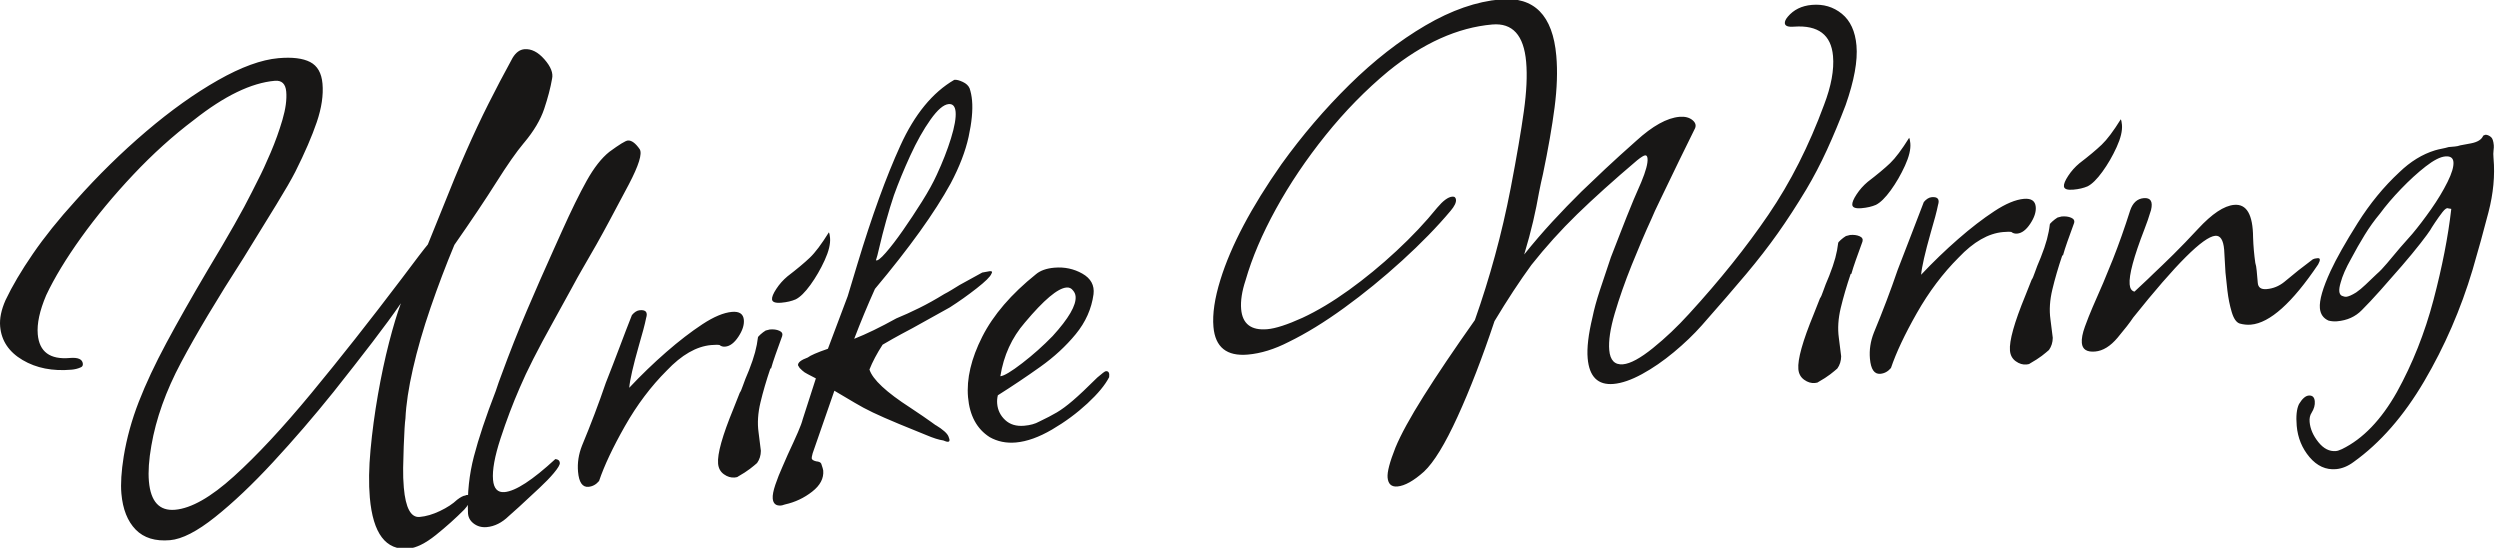 <?xml version="1.0" encoding="UTF-8"?>
<svg xmlns="http://www.w3.org/2000/svg" xmlns:xlink="http://www.w3.org/1999/xlink" version="1.1" id="Ebene_1" x="0px" y="0px" width="186.21px" height="40.8px" viewBox="0 0 186.21 40.8" xml:space="preserve">
<g>
	<defs>
		<rect id="SVGID_1_" y="-0.07" width="185.768" height="40.941"></rect>
	</defs>
	<clipPath id="SVGID_2_">
		<use xlink:href="#SVGID_1_" overflow="visible"></use>
	</clipPath>
	<path clip-path="url(#SVGID_2_)" fill="#181716" d="M174.34,21.055c0.129-0.496,0.389-1.09,0.779-1.781   c0.326-0.617,0.664-1.209,1.012-1.775c0.348-0.568,0.727-1.094,1.133-1.581c0.434-0.59,0.959-1.208,1.578-1.85   c0.619-0.643,1.227-1.198,1.826-1.666c0.6-0.467,1.088-0.718,1.467-0.751c0.377-0.033,0.58,0.105,0.607,0.414   c0.029,0.344-0.117,0.841-0.441,1.492c-0.324,0.652-0.732,1.328-1.223,2.028c-0.494,0.701-0.959,1.312-1.398,1.834l-0.896,1.014   c-0.377,0.447-0.705,0.84-0.988,1.176c-0.281,0.336-0.535,0.602-0.76,0.793c-0.32,0.307-0.6,0.572-0.84,0.801   c-0.238,0.229-0.473,0.422-0.701,0.58c-0.328,0.203-0.578,0.311-0.75,0.324c-0.07,0.006-0.176-0.018-0.318-0.076   C174.207,21.914,174.18,21.588,174.34,21.055 M175.301,34.414c1.986-1.42,3.74-3.426,5.262-6.016s2.725-5.359,3.607-8.309   c0.426-1.455,0.82-2.883,1.182-4.282c0.363-1.399,0.488-2.733,0.377-4.004l-0.004-0.052c-0.018-0.206-0.018-0.387,0.004-0.545   c0.021-0.158,0.027-0.288,0.018-0.391c-0.027-0.309-0.096-0.511-0.207-0.605c-0.15-0.124-0.295-0.182-0.432-0.17l-0.148,0.065   c-0.115,0.288-0.418,0.478-0.912,0.573c-0.492,0.095-0.758,0.144-0.791,0.147c-0.135,0.047-0.271,0.076-0.408,0.088   s-0.291,0.026-0.463,0.041c-0.17,0.049-0.338,0.09-0.508,0.122c-0.172,0.033-0.34,0.073-0.508,0.122   c-0.945,0.29-1.832,0.835-2.66,1.634c-1.154,1.07-2.186,2.329-3.098,3.775c-0.91,1.447-1.586,2.64-2.021,3.578   c-0.582,1.262-0.848,2.184-0.797,2.768c0.039,0.447,0.256,0.758,0.652,0.93c0.213,0.051,0.422,0.066,0.627,0.049   c0.756-0.066,1.371-0.344,1.848-0.836c0.383-0.379,0.84-0.869,1.377-1.469c0.535-0.602,1.07-1.211,1.605-1.828   c0.533-0.619,0.994-1.178,1.385-1.678c0.389-0.502,0.629-0.827,0.719-0.973c0.059-0.109,0.182-0.301,0.365-0.576   s0.369-0.533,0.555-0.775c0.186-0.241,0.334-0.332,0.443-0.272l0.211,0.033c-0.234,2.064-0.678,4.326-1.326,6.787   c-0.65,2.461-1.559,4.748-2.723,6.855c-1.17,2.076-2.533,3.492-4.094,4.252c-0.1,0.043-0.184,0.076-0.25,0.1   s-0.135,0.039-0.203,0.045c-0.482,0.041-0.916-0.18-1.305-0.666c-0.387-0.484-0.605-0.984-0.65-1.5   c-0.023-0.275,0.025-0.504,0.148-0.688c0.182-0.293,0.26-0.576,0.236-0.852c-0.027-0.309-0.178-0.451-0.453-0.428   c-0.24,0.021-0.48,0.232-0.723,0.635c-0.176,0.361-0.232,0.902-0.17,1.623c0.078,0.893,0.398,1.67,0.957,2.332   c0.561,0.658,1.217,0.957,1.973,0.891C174.443,34.904,174.879,34.727,175.301,34.414 M157.725,25.154   c0.533-0.635,0.922-1.135,1.166-1.504c3.182-3.98,5.219-6.01,6.111-6.088c0.379-0.033,0.6,0.311,0.662,1.031l0.098,1.705   c0.027,0.309,0.074,0.756,0.143,1.338s0.176,1.119,0.322,1.605c0.146,0.49,0.344,0.775,0.594,0.857   c0.283,0.078,0.562,0.107,0.838,0.082c1.408-0.123,3.076-1.619,5.006-4.486c0.18-0.326,0.166-0.482-0.041-0.465   c-0.172,0.016-0.289,0.045-0.355,0.084l-1.07,0.82l-1.066,0.873c-0.387,0.311-0.822,0.486-1.303,0.527   c-0.412,0.037-0.633-0.115-0.662-0.461c-0.031-0.342-0.059-0.643-0.08-0.9c-0.023-0.258-0.059-0.453-0.104-0.588   c-0.088-0.615-0.145-1.25-0.166-1.906c-0.012-1.695-0.479-2.501-1.406-2.42c-0.756,0.066-1.654,0.664-2.697,1.793   c-0.664,0.715-1.275,1.348-1.832,1.899c-0.559,0.551-1.062,1.035-1.508,1.455c-0.033,0.039-0.16,0.162-0.383,0.371   c-0.225,0.211-0.561,0.525-1.008,0.945c-0.213-0.051-0.332-0.23-0.359-0.539c-0.061-0.688,0.305-2.051,1.096-4.094   c0.17-0.43,0.336-0.911,0.496-1.444c0.152-0.636-0.029-0.932-0.545-0.886c-0.48,0.042-0.818,0.348-1.01,0.918   c-0.406,1.281-0.836,2.497-1.289,3.643c-0.455,1.148-0.957,2.334-1.506,3.559c-0.201,0.467-0.393,0.949-0.574,1.449   c-0.182,0.502-0.258,0.906-0.23,1.217c0.041,0.479,0.371,0.693,0.99,0.639C156.633,26.133,157.191,25.789,157.725,25.154    M151.197,27.074c0.361-0.205,0.656-0.395,0.885-0.568c0.227-0.178,0.404-0.322,0.533-0.438c0.184-0.258,0.279-0.561,0.283-0.906   l-0.174-1.387c-0.094-0.684-0.047-1.424,0.145-2.219c0.189-0.795,0.436-1.639,0.738-2.531l0.053-0.004   c0.078-0.283,0.186-0.621,0.324-1.014c0.141-0.393,0.307-0.858,0.502-1.393c0.055-0.179-0.02-0.311-0.217-0.397   s-0.434-0.117-0.709-0.093l-0.305,0.078c-0.131,0.08-0.26,0.178-0.389,0.293s-0.191,0.19-0.188,0.225   c-0.039,0.35-0.111,0.719-0.215,1.11c-0.105,0.389-0.256,0.836-0.455,1.336c-0.201,0.469-0.35,0.844-0.445,1.129   c-0.098,0.287-0.176,0.467-0.238,0.541l-0.469,1.182c-0.826,2.012-1.209,3.377-1.146,4.098c0.031,0.344,0.174,0.607,0.434,0.793   c0.258,0.186,0.525,0.266,0.799,0.24C151.082,27.137,151.166,27.111,151.197,27.074 M155.494,13.878   c0.33-0.167,0.695-0.528,1.098-1.082c0.402-0.554,0.756-1.164,1.061-1.832c0.305-0.666,0.438-1.223,0.398-1.67   c-0.018-0.206-0.047-0.341-0.088-0.407c-0.545,0.878-1.02,1.508-1.418,1.888c-0.4,0.382-0.955,0.846-1.668,1.392   c-0.324,0.271-0.6,0.581-0.828,0.929c-0.229,0.349-0.336,0.609-0.32,0.781c0.018,0.206,0.25,0.289,0.695,0.25   C154.838,14.091,155.193,14.008,155.494,13.878 M140.846,27.41c0.385-1.141,1.027-2.504,1.926-4.088   c0.9-1.584,1.938-2.963,3.115-4.139c1.109-1.17,2.213-1.803,3.312-1.899c0.309-0.027,0.518-0.029,0.621-0.004   c0.113,0.094,0.256,0.135,0.428,0.119c0.342-0.029,0.668-0.273,0.973-0.734c0.305-0.459,0.443-0.877,0.41-1.256   c-0.039-0.446-0.334-0.646-0.883-0.598c-0.619,0.055-1.354,0.361-2.203,0.92c-0.852,0.559-1.752,1.252-2.699,2.079   c-0.949,0.828-1.867,1.713-2.754,2.654c0.053-0.592,0.291-1.633,0.713-3.125c0.133-0.459,0.246-0.859,0.338-1.196   c0.09-0.336,0.16-0.628,0.209-0.875c0.135-0.427-0.021-0.621-0.467-0.582c-0.207,0.018-0.404,0.139-0.592,0.363   c-0.283,0.718-0.586,1.505-0.908,2.364c-0.324,0.858-0.67,1.754-1.037,2.686c-0.523,1.533-1.115,3.09-1.771,4.67   c-0.256,0.646-0.354,1.295-0.297,1.947c0.068,0.789,0.326,1.166,0.773,1.127C140.361,27.816,140.625,27.672,140.846,27.41    M135.436,28.453c0.361-0.203,0.656-0.395,0.883-0.568c0.227-0.176,0.404-0.322,0.533-0.438c0.186-0.258,0.279-0.561,0.285-0.906   l-0.174-1.387c-0.094-0.684-0.047-1.424,0.143-2.219c0.191-0.795,0.438-1.639,0.74-2.531l0.051-0.004   c0.078-0.283,0.188-0.621,0.326-1.014s0.305-0.857,0.502-1.393c0.053-0.18-0.02-0.311-0.217-0.398   c-0.199-0.086-0.434-0.117-0.709-0.092l-0.305,0.078c-0.133,0.08-0.262,0.178-0.391,0.293c-0.127,0.115-0.189,0.189-0.188,0.225   c-0.039,0.35-0.109,0.719-0.213,1.109c-0.105,0.389-0.258,0.836-0.455,1.336c-0.201,0.469-0.35,0.844-0.445,1.129   c-0.098,0.287-0.176,0.467-0.24,0.541l-0.467,1.182c-0.828,2.012-1.209,3.377-1.146,4.098c0.029,0.344,0.174,0.607,0.434,0.793   c0.258,0.186,0.523,0.266,0.799,0.24C135.318,28.516,135.402,28.49,135.436,28.453 M139.73,15.257   c0.33-0.167,0.697-0.528,1.1-1.082c0.4-0.554,0.754-1.164,1.059-1.832c0.305-0.666,0.439-1.223,0.4-1.67   c-0.02-0.206-0.049-0.341-0.088-0.407c-0.547,0.878-1.02,1.508-1.418,1.889c-0.4,0.381-0.957,0.845-1.67,1.391   c-0.322,0.271-0.598,0.581-0.826,0.929c-0.23,0.35-0.336,0.61-0.322,0.781c0.018,0.207,0.25,0.291,0.697,0.25   C139.074,15.47,139.43,15.387,139.73,15.257 M106.068,35.125c0.734-0.688,1.566-2.051,2.496-4.086s1.848-4.408,2.752-7.119   c0.482-0.803,0.955-1.555,1.412-2.252c0.459-0.697,0.904-1.342,1.336-1.934c1.061-1.338,2.195-2.596,3.408-3.776   c1.211-1.177,2.703-2.521,4.475-4.024c0.291-0.233,0.488-0.354,0.592-0.363c0.102-0.009,0.162,0.072,0.176,0.244   c0.031,0.343-0.125,0.928-0.469,1.754l-0.562,1.295c-0.371,0.897-0.697,1.713-0.979,2.447c-0.283,0.734-0.523,1.353-0.721,1.855   c-0.303,0.891-0.576,1.711-0.822,2.459s-0.43,1.422-0.551,2.02c-0.305,1.273-0.422,2.287-0.355,3.043   c0.119,1.373,0.762,2.01,1.93,1.908c0.619-0.055,1.324-0.299,2.117-0.732c0.793-0.432,1.584-0.977,2.375-1.635   c0.789-0.656,1.484-1.324,2.082-1.998c1.322-1.5,2.422-2.771,3.301-3.818c0.877-1.045,1.662-2.057,2.355-3.036   c0.693-0.978,1.402-2.069,2.127-3.274c0.543-0.912,1.055-1.891,1.535-2.937c0.479-1.046,0.943-2.159,1.393-3.341   c0.637-1.82,0.906-3.297,0.807-4.43c-0.092-1.064-0.457-1.855-1.09-2.371c-0.633-0.515-1.379-0.735-2.236-0.66   c-0.758,0.066-1.354,0.36-1.793,0.883c-0.156,0.187-0.229,0.349-0.217,0.486c0.02,0.206,0.25,0.29,0.697,0.251   c1.789-0.122,2.752,0.607,2.891,2.186c0.09,1.031-0.133,2.244-0.668,3.641c-1.119,3.039-2.498,5.764-4.139,8.174   c-1.641,2.411-3.613,4.875-5.92,7.395c-0.852,0.939-1.746,1.789-2.684,2.545c-0.938,0.758-1.682,1.16-2.23,1.209   c-0.617,0.053-0.959-0.297-1.025-1.055c-0.061-0.686,0.074-1.598,0.408-2.734c0.334-1.135,0.756-2.34,1.268-3.613   s1-2.416,1.465-3.425c0.113-0.286,0.346-0.791,0.699-1.514c0.352-0.723,0.805-1.662,1.361-2.819l1.146-2.332   c0.15-0.255,0.104-0.484-0.139-0.689c-0.242-0.203-0.57-0.287-0.982-0.251c-0.926,0.081-2,0.677-3.217,1.787   c-0.867,0.768-1.637,1.467-2.309,2.096c-0.672,0.63-1.264,1.193-1.773,1.687c-0.732,0.722-1.455,1.47-2.166,2.24   c-0.711,0.772-1.41,1.585-2.096,2.441c0.268-0.889,0.49-1.711,0.666-2.472c0.176-0.759,0.32-1.472,0.436-2.14   c0.047-0.246,0.096-0.484,0.145-0.714c0.051-0.229,0.1-0.45,0.15-0.662c0.389-1.868,0.678-3.519,0.865-4.955   c0.186-1.435,0.229-2.719,0.129-3.852c-0.264-3.022-1.65-4.424-4.156-4.204c-1.787,0.156-3.65,0.804-5.592,1.942   c-1.943,1.139-3.83,2.611-5.662,4.415s-3.52,3.777-5.061,5.919c-2.249,3.207-3.762,6.073-4.545,8.598   c-0.432,1.389-0.605,2.562-0.521,3.523c0.133,1.512,0.988,2.199,2.568,2.059c0.961-0.084,1.973-0.396,3.032-0.939   c1.295-0.631,2.676-1.479,4.139-2.541c1.465-1.062,2.9-2.234,4.312-3.518c1.41-1.283,2.617-2.522,3.619-3.717   c0.283-0.336,0.414-0.607,0.396-0.813c-0.016-0.172-0.107-0.251-0.279-0.236c-0.311,0.028-0.684,0.303-1.123,0.825   c-0.873,1.081-1.887,2.156-3.039,3.224c-1.152,1.07-2.332,2.039-3.535,2.906c-1.205,0.867-2.355,1.555-3.453,2.066   c-1.131,0.514-2.006,0.799-2.625,0.852c-1.204,0.105-1.85-0.391-1.948-1.49c-0.053-0.619,0.057-1.336,0.33-2.158   c0.479-1.666,1.231-3.437,2.262-5.309c1.029-1.872,2.262-3.702,3.697-5.489c1.436-1.786,2.992-3.376,4.672-4.769   c2.584-2.094,5.164-3.255,7.74-3.48c1.512-0.132,2.354,0.798,2.527,2.79c0.088,0.996,0.031,2.221-0.172,3.674   c-0.201,1.454-0.527,3.36-0.979,5.718c-0.334,1.725-0.723,3.404-1.17,5.033c-0.445,1.633-0.945,3.232-1.5,4.803   c-1.539,2.178-2.811,4.062-3.812,5.654c-1.002,1.594-1.705,2.875-2.104,3.844c-0.426,1.074-0.621,1.818-0.584,2.23   c0.043,0.482,0.287,0.703,0.732,0.664C104.637,36.184,105.299,35.814,106.068,35.125 M76.34,24.021   c1.41-1.68,2.441-2.549,3.094-2.605c0.206-0.02,0.368,0.055,0.486,0.217c0.115,0.129,0.18,0.277,0.195,0.449   c0.057,0.652-0.514,1.637-1.714,2.953c-0.699,0.719-1.453,1.391-2.263,2.016c-0.811,0.625-1.354,0.949-1.628,0.973   C74.755,26.479,75.365,25.145,76.34,24.021 M78.361,31.994c0.971-0.568,1.848-1.217,2.633-1.943   c0.784-0.727,1.324-1.379,1.62-1.959c0.041-0.314-0.041-0.463-0.247-0.445c-0.069,0.006-0.28,0.164-0.634,0.471   c-0.764,0.76-1.371,1.332-1.822,1.717c-0.451,0.387-0.849,0.68-1.194,0.883c-0.346,0.205-0.785,0.432-1.316,0.686   c-0.297,0.166-0.669,0.268-1.115,0.307c-0.585,0.051-1.055-0.09-1.413-0.422c-0.358-0.332-0.557-0.738-0.599-1.219   c-0.009-0.104-0.01-0.207-0.002-0.311c0.008-0.105,0.025-0.211,0.051-0.316c1.082-0.684,2.136-1.389,3.162-2.121   c1.026-0.729,1.907-1.541,2.642-2.436c0.734-0.896,1.176-1.885,1.323-2.973c0.08-0.662-0.198-1.176-0.835-1.535   c-0.637-0.359-1.334-0.506-2.089-0.439c-0.584,0.051-1.037,0.213-1.359,0.482c-1.843,1.477-3.179,3.029-4.005,4.658   c-0.826,1.631-1.179,3.133-1.059,4.506c0.12,1.373,0.656,2.363,1.61,2.973c0.582,0.33,1.234,0.463,1.955,0.4   C76.493,32.885,77.39,32.562,78.361,31.994 M65.514,18.35c0.125-0.547,0.287-1.174,0.484-1.885   c0.198-0.709,0.392-1.348,0.585-1.919c0.334-0.928,0.741-1.915,1.22-2.961c0.48-1.046,0.981-1.937,1.505-2.675   c0.524-0.738,0.974-1.124,1.352-1.157c0.309-0.027,0.482,0.166,0.518,0.578c0.039,0.446-0.077,1.105-0.346,1.977   c-0.27,0.872-0.623,1.776-1.06,2.714c-0.261,0.576-0.627,1.24-1.098,1.99c-0.471,0.751-0.945,1.467-1.421,2.148   c-0.477,0.684-0.904,1.239-1.282,1.67c-0.377,0.432-0.62,0.617-0.729,0.557C65.298,19.244,65.389,18.898,65.514,18.35    M60.494,36.619c0.599-0.467,0.874-0.992,0.823-1.576c-0.003-0.035-0.017-0.096-0.042-0.178c-0.025-0.086-0.061-0.195-0.106-0.328   c-0.044-0.1-0.17-0.158-0.379-0.176c-0.212-0.051-0.323-0.127-0.332-0.229c-0.003-0.035,0.002-0.078,0.015-0.133   c0.012-0.053,0.031-0.133,0.057-0.238c0.469-1.355,1.008-2.908,1.617-4.658c0.619,0.361,1.13,0.664,1.532,0.906   s0.847,0.479,1.335,0.713c0.487,0.234,1.143,0.521,1.97,0.865l1.992,0.812c0.539,0.23,0.966,0.365,1.281,0.406   c0.324,0.145,0.479,0.131,0.464-0.039l-0.005-0.053l-0.069-0.201c-0.091-0.234-0.409-0.518-0.957-0.852   c0.074,0.064-0.036-0.014-0.332-0.23c-0.296-0.215-0.811-0.568-1.546-1.057c-1.797-1.158-2.815-2.107-3.052-2.85   c0.113-0.285,0.251-0.584,0.415-0.893c0.163-0.307,0.351-0.627,0.565-0.957c0.131-0.08,0.378-0.223,0.741-0.428   c0.363-0.205,0.858-0.473,1.487-0.805l2.772-1.541c0.688-0.439,1.356-0.914,2.004-1.422c0.647-0.506,1.014-0.867,1.099-1.082   c0.091-0.145,0.05-0.211-0.121-0.197l-0.562,0.102l-1.684,0.926c-0.197,0.121-0.394,0.242-0.591,0.363   c-0.197,0.121-0.379,0.225-0.544,0.307c-0.658,0.404-1.284,0.754-1.881,1.047c-0.597,0.295-1.164,0.553-1.698,0.771   c-1.188,0.658-2.233,1.166-3.137,1.521c0.479-1.254,0.993-2.492,1.544-3.717c1.284-1.531,2.397-2.953,3.338-4.263   c0.941-1.31,1.709-2.511,2.307-3.602c0.652-1.233,1.096-2.388,1.332-3.464c0.234-1.076,0.32-1.975,0.257-2.696   c-0.015-0.172-0.038-0.334-0.069-0.487c-0.031-0.153-0.07-0.297-0.115-0.431c-0.088-0.2-0.257-0.358-0.509-0.475   c-0.253-0.116-0.448-0.168-0.585-0.156l-0.051,0.004c-1.614,0.938-2.951,2.568-4.01,4.893c-1.061,2.325-2.127,5.265-3.2,8.82   l-0.724,2.398l-1.474,3.918c-0.806,0.277-1.306,0.496-1.501,0.65c-0.503,0.182-0.745,0.377-0.727,0.582l0.121,0.197   c0.037,0.031,0.103,0.096,0.198,0.191c0.095,0.094,0.232,0.186,0.414,0.275l0.598,0.311l-0.98,3.043   c-0.051,0.213-0.169,0.535-0.356,0.967c-0.188,0.432-0.442,0.99-0.762,1.676c-0.057,0.143-0.186,0.439-0.389,0.891   c-0.203,0.449-0.38,0.896-0.532,1.344c-0.15,0.445-0.216,0.789-0.195,1.029c0.033,0.377,0.239,0.551,0.616,0.518   c0.069-0.006,0.128-0.02,0.178-0.043c0.05-0.021,0.093-0.033,0.127-0.037C59.222,37.406,59.895,37.088,60.494,36.619    M54.972,35.494c0.362-0.205,0.657-0.395,0.884-0.57s0.405-0.32,0.533-0.436c0.185-0.26,0.28-0.561,0.284-0.908L56.5,32.193   c-0.095-0.684-0.047-1.424,0.143-2.219c0.19-0.795,0.436-1.637,0.739-2.529l0.052-0.006c0.079-0.283,0.187-0.621,0.326-1.014   s0.306-0.857,0.501-1.395c0.054-0.176-0.019-0.309-0.216-0.395c-0.198-0.088-0.435-0.119-0.709-0.094l-0.305,0.078   c-0.131,0.08-0.262,0.178-0.389,0.293c-0.129,0.115-0.191,0.191-0.188,0.225c-0.04,0.35-0.111,0.719-0.215,1.109   s-0.256,0.836-0.454,1.338c-0.201,0.467-0.35,0.844-0.446,1.129c-0.097,0.285-0.176,0.465-0.238,0.539l-0.468,1.184   c-0.828,2.01-1.21,3.375-1.147,4.096c0.03,0.344,0.174,0.609,0.433,0.793c0.258,0.186,0.525,0.266,0.8,0.242   C54.856,35.557,54.94,35.531,54.972,35.494 M59.268,22.297c0.331-0.166,0.697-0.527,1.099-1.082   c0.401-0.555,0.754-1.164,1.059-1.832c0.305-0.666,0.438-1.223,0.399-1.67c-0.018-0.205-0.047-0.342-0.087-0.408   c-0.546,0.878-1.019,1.509-1.418,1.888c-0.4,0.383-0.956,0.846-1.669,1.393c-0.323,0.271-0.598,0.58-0.827,0.93   c-0.229,0.348-0.336,0.609-0.321,0.781c0.018,0.205,0.25,0.289,0.696,0.25C58.611,22.51,58.968,22.428,59.268,22.297 M44.62,35.828   c0.384-1.141,1.027-2.504,1.926-4.088c0.9-1.584,1.938-2.963,3.116-4.139c1.109-1.17,2.212-1.803,3.312-1.9   c0.309-0.025,0.516-0.025,0.622-0.002c0.112,0.096,0.254,0.135,0.426,0.119c0.343-0.031,0.668-0.273,0.974-0.734   c0.305-0.459,0.442-0.877,0.409-1.256c-0.039-0.445-0.334-0.645-0.883-0.598c-0.618,0.055-1.353,0.361-2.203,0.92   c-0.851,0.561-1.751,1.252-2.699,2.078c-0.949,0.828-1.867,1.713-2.753,2.656c0.052-0.594,0.29-1.635,0.713-3.125   c0.133-0.461,0.245-0.861,0.337-1.197c0.091-0.338,0.16-0.629,0.209-0.875c0.135-0.428-0.021-0.621-0.467-0.582   c-0.206,0.018-0.403,0.139-0.591,0.363c-0.283,0.717-0.587,1.504-0.909,2.363c-0.323,0.857-0.669,1.754-1.037,2.686   c-0.523,1.535-1.114,3.092-1.771,4.672c-0.255,0.645-0.354,1.293-0.297,1.945c0.069,0.791,0.327,1.166,0.773,1.127   C44.136,36.234,44.4,36.09,44.62,35.828 M37.893,38.441l0.771-0.689c0.576-0.535,1.08-1.004,1.512-1.404   c0.432-0.402,0.789-0.771,1.071-1.107c0.313-0.373,0.464-0.627,0.452-0.766c-0.015-0.17-0.127-0.264-0.336-0.281   c-1.698,1.566-2.958,2.387-3.782,2.459c-0.515,0.045-0.801-0.26-0.858-0.912c-0.063-0.721,0.123-1.75,0.56-3.086   s0.915-2.596,1.434-3.785c0.258-0.609,0.593-1.322,1.007-2.137c0.413-0.814,0.904-1.73,1.472-2.75   c0.568-1.018,1.024-1.846,1.366-2.482c0.342-0.635,0.589-1.08,0.74-1.336c0.813-1.385,1.509-2.623,2.089-3.713   c0.579-1.088,1.062-1.995,1.449-2.722c0.74-1.414,1.011-2.285,0.809-2.614c-0.317-0.457-0.613-0.673-0.887-0.649   c-0.172,0.015-0.632,0.298-1.38,0.847c-0.582,0.466-1.142,1.182-1.681,2.146c-0.538,0.964-1.155,2.221-1.85,3.769l-0.608,1.352   c-0.668,1.477-1.331,2.988-1.991,4.533c-0.662,1.547-1.299,3.16-1.913,4.84c-0.057,0.143-0.12,0.314-0.189,0.51   c-0.07,0.195-0.145,0.42-0.227,0.668c-0.734,1.898-1.275,3.521-1.625,4.867c-0.349,1.346-0.496,2.725-0.442,4.139   c-0.004,0.346,0.133,0.629,0.411,0.846c0.279,0.217,0.607,0.311,0.985,0.277C36.836,39.209,37.383,38.936,37.893,38.441    M32.463,39.852c0.776-0.623,1.482-1.256,2.118-1.898c0.285-0.303,0.417-0.574,0.396-0.814c-0.006-0.068-0.028-0.119-0.065-0.15   c-0.012-0.137-0.101-0.164-0.267-0.08c-0.137,0.014-0.336,0.115-0.595,0.312c-0.32,0.305-0.746,0.584-1.277,0.838   c-0.531,0.254-1.037,0.402-1.518,0.445c-0.653,0.057-1.045-0.67-1.177-2.182c-0.042-0.48-0.059-0.973-0.051-1.475   c0.008-0.502,0.021-1.031,0.043-1.588c0.02-0.553,0.041-1.006,0.063-1.355c0.021-0.346,0.043-0.59,0.065-0.73   c0.047-1.043,0.233-2.279,0.558-3.709c0.325-1.43,0.763-2.947,1.315-4.555c0.551-1.604,1.142-3.16,1.772-4.67   c1.26-1.805,2.301-3.358,3.122-4.659c0.82-1.3,1.496-2.267,2.03-2.903l0.047-0.056c0.72-0.859,1.218-1.698,1.492-2.518   c0.274-0.82,0.469-1.564,0.584-2.231c0.1-0.424-0.089-0.909-0.569-1.456c-0.481-0.546-0.978-0.797-1.493-0.752   c-0.344,0.03-0.636,0.247-0.878,0.648c-0.656,1.199-1.257,2.342-1.802,3.428c-0.546,1.086-1.093,2.25-1.641,3.492   c-0.549,1.241-1.164,2.723-1.844,4.443l-1.024,2.531c-0.126,0.148-0.351,0.436-0.677,0.861c-0.326,0.428-0.753,0.992-1.279,1.695   c-2.358,3.115-4.601,5.957-6.729,8.531s-4.05,4.637-5.765,6.188c-1.716,1.553-3.175,2.381-4.377,2.486   c-1.167,0.102-1.817-0.602-1.949-2.113c-0.063-0.721-0.003-1.609,0.182-2.664c0.344-2.002,1.08-4.064,2.21-6.188   c1.129-2.123,2.683-4.727,4.663-7.805c0.97-1.572,1.78-2.89,2.432-3.951c0.651-1.06,1.124-1.88,1.42-2.46   c0.707-1.411,1.239-2.643,1.597-3.695c0.357-1.052,0.499-2.008,0.424-2.866C23.95,5.437,23.644,4.902,23.1,4.62   c-0.544-0.281-1.331-0.377-2.361-0.287c-1.271,0.112-2.772,0.658-4.502,1.64c-1.731,0.982-3.515,2.254-5.351,3.816   c-1.835,1.562-3.588,3.282-5.258,5.158c-1.263,1.39-2.324,2.713-3.183,3.965c-0.86,1.25-1.538,2.4-2.034,3.447   c-0.318,0.721-0.451,1.371-0.4,1.955c0.093,1.066,0.65,1.898,1.672,2.502c1.021,0.604,2.236,0.842,3.645,0.719   c0.24-0.021,0.46-0.074,0.66-0.162c0.134-0.045,0.196-0.139,0.184-0.275c-0.03-0.342-0.354-0.488-0.972-0.434   c-1.477,0.129-2.273-0.457-2.387-1.764c-0.069-0.791,0.14-1.76,0.628-2.91c0.613-1.299,1.482-2.732,2.608-4.303   c1.126-1.569,2.417-3.126,3.874-4.673c1.456-1.546,2.964-2.907,4.522-4.081c2.265-1.79,4.275-2.762,6.026-2.915   c0.515-0.045,0.798,0.225,0.849,0.808c0.051,0.584-0.043,1.285-0.283,2.101c-0.24,0.818-0.532,1.63-0.877,2.439   c-0.344,0.808-0.657,1.485-0.938,2.028c-0.282,0.544-0.437,0.852-0.465,0.923c-0.647,1.304-1.741,3.234-3.282,5.791   c-1.206,2.043-2.233,3.855-3.081,5.434c-0.848,1.58-1.533,3.041-2.056,4.385s-0.897,2.701-1.123,4.068   c-0.179,1.123-0.236,2.047-0.173,2.768c0.102,1.168,0.457,2.061,1.065,2.684c0.608,0.621,1.461,0.883,2.561,0.787   c0.892-0.078,2.01-0.65,3.353-1.721c1.342-1.068,2.78-2.43,4.314-4.088c1.533-1.656,3.033-3.396,4.5-5.223   c1.091-1.375,2.056-2.609,2.894-3.703c0.839-1.094,1.55-2.064,2.133-2.912c-0.28,0.752-0.575,1.729-0.885,2.932   c-0.31,1.205-0.586,2.5-0.828,3.889c-0.242,1.389-0.426,2.754-0.55,4.098c-0.125,1.342-0.142,2.527-0.052,3.559   c0.235,2.678,1.193,3.945,2.876,3.797C31.007,40.809,31.687,40.473,32.463,39.852"></path>
</g>
</svg>
